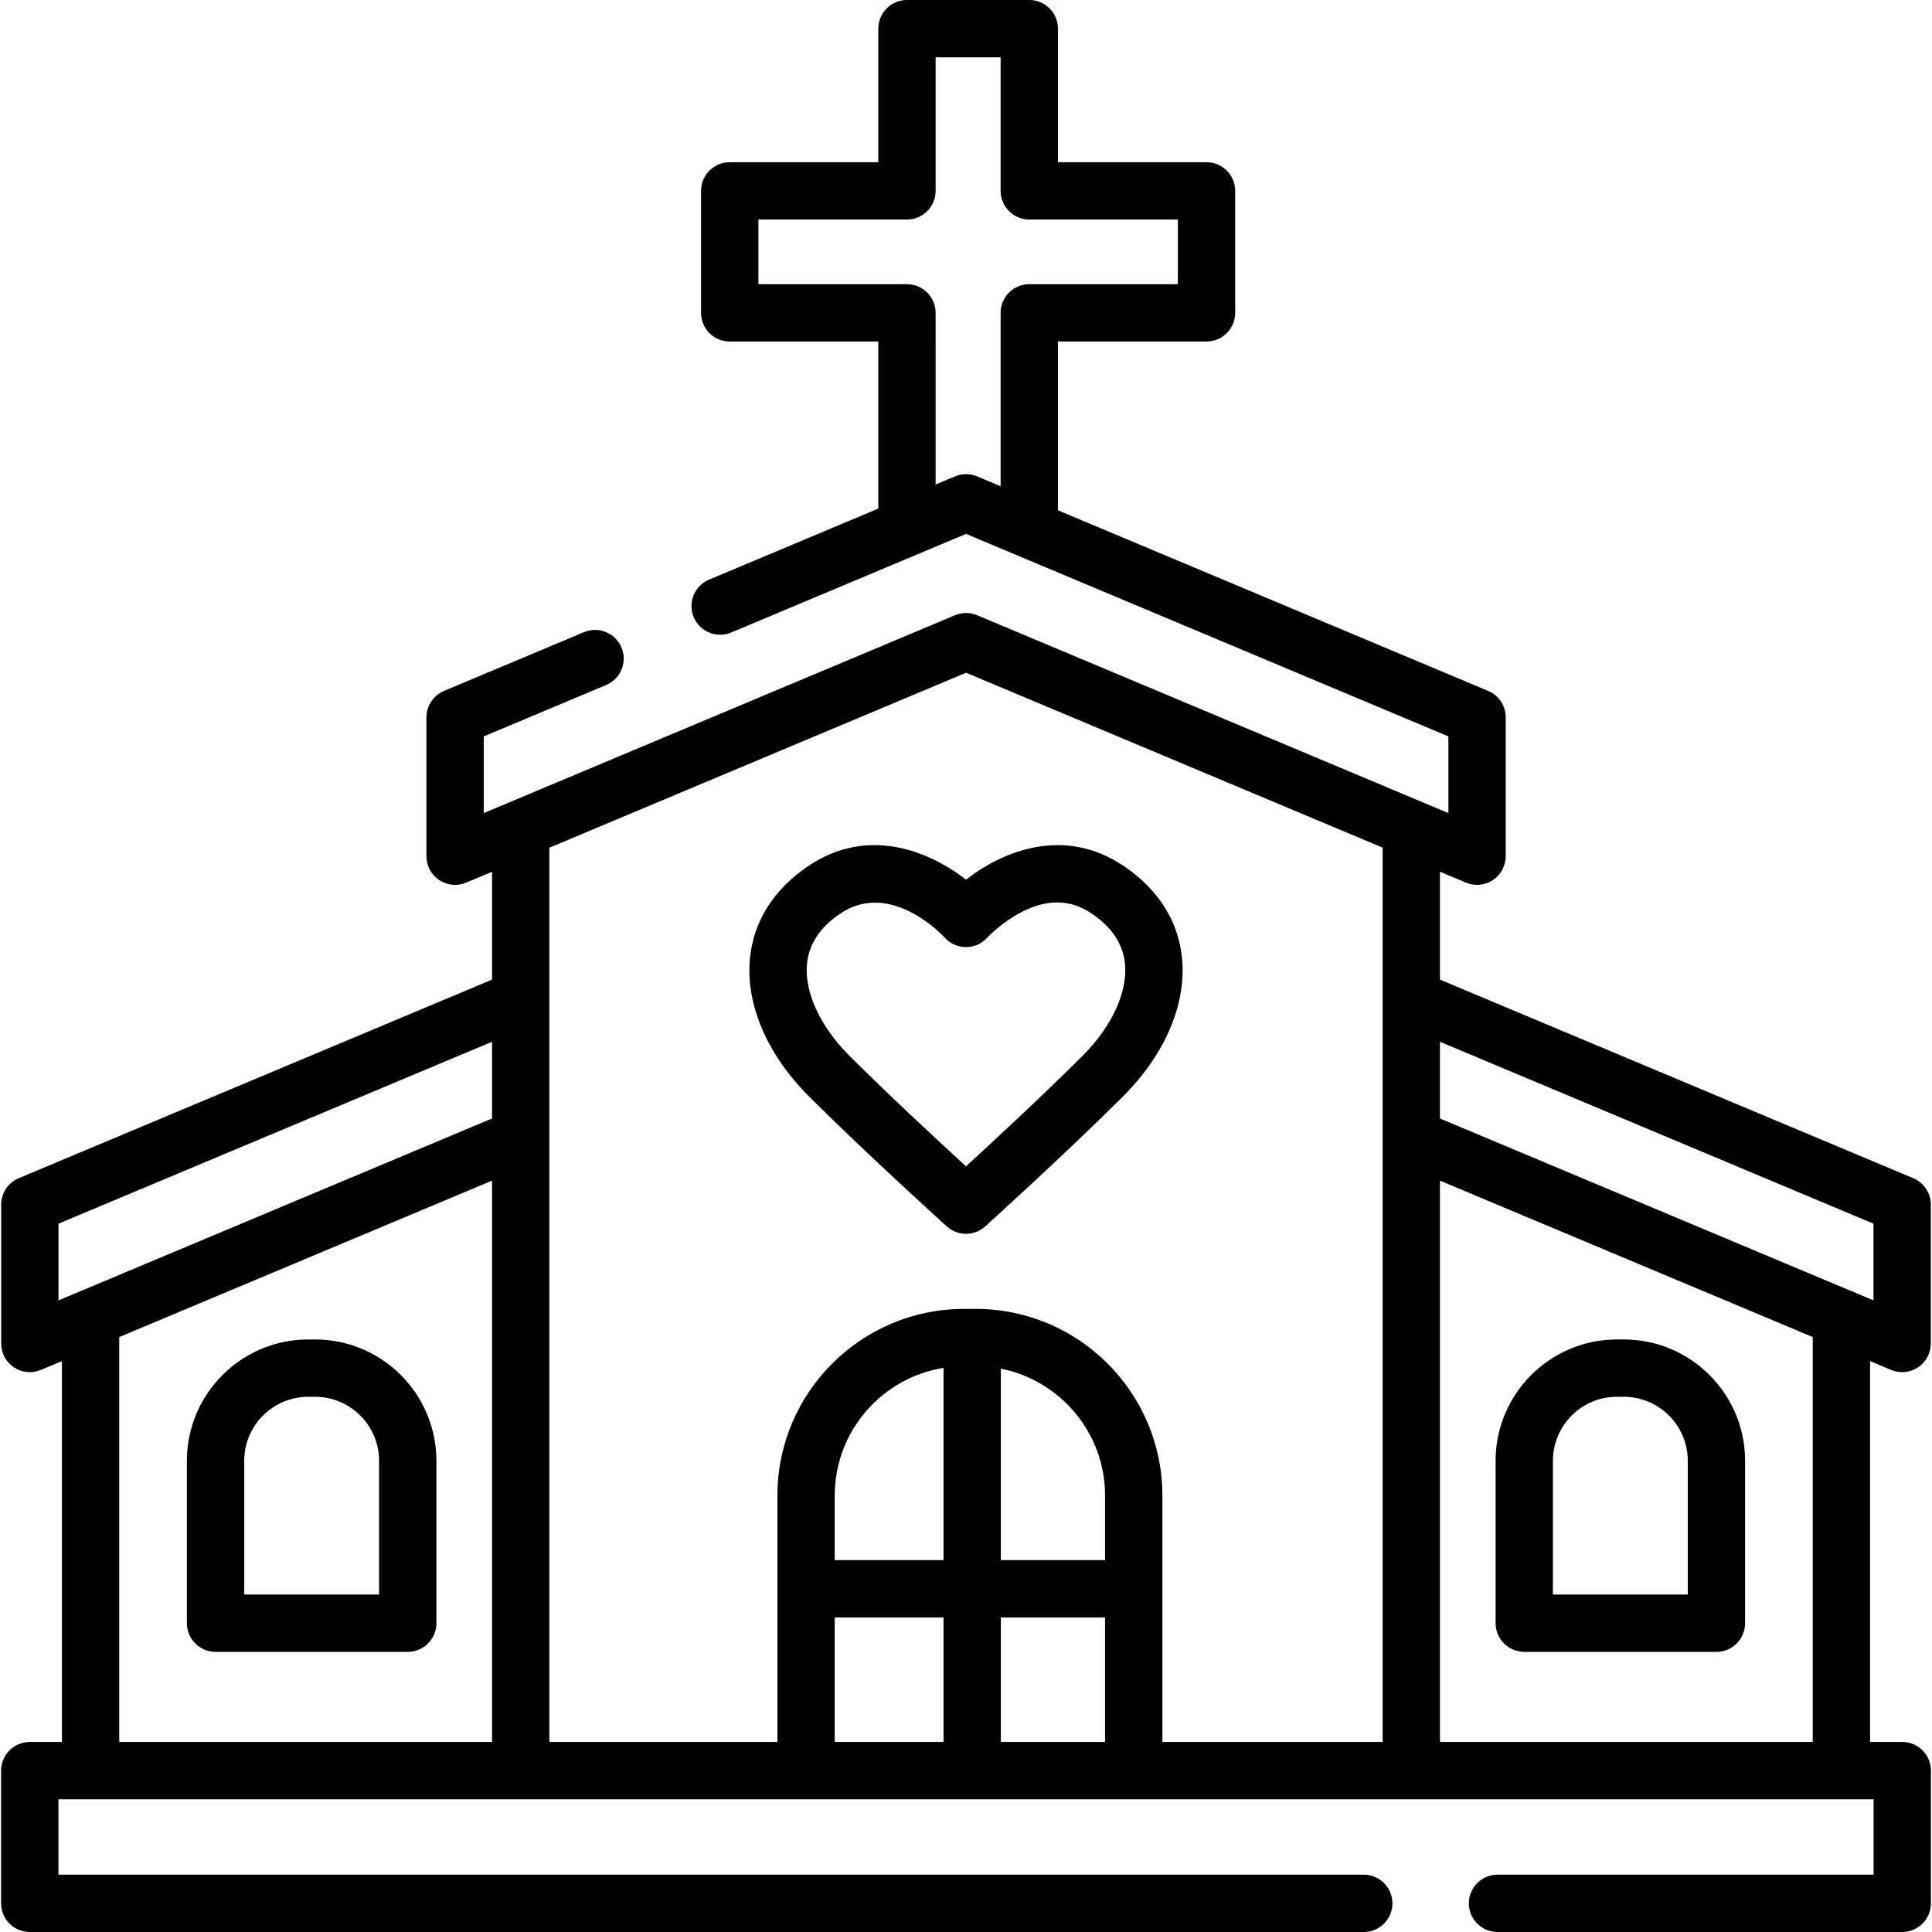 <?xml version="1.0" encoding="iso-8859-1"?>
<!-- Generator: Adobe Illustrator 19.0.0, SVG Export Plug-In . SVG Version: 6.00 Build 0)  -->
<svg version="1.1" id="Capa_1" xmlns="http://www.w3.org/2000/svg" xmlns:xlink="http://www.w3.org/1999/xlink" x="0px" y="0px"
	 viewBox="0 0 511.999 511.999" style="enable-background:new 0 0 511.999 511.999;" xml:space="preserve">
<g>
	<g>
		<path d="M83.5,354.972h-1.819c-17.727,0-32.149,14.422-32.149,32.149v43.044c0,4.195,3.401,7.595,7.595,7.595h50.927
			c4.195,0,7.595-3.401,7.595-7.595v-43.044C115.649,369.394,101.227,354.972,83.5,354.972z M100.459,422.57H64.722v-35.449
			c0-9.351,7.607-16.959,16.959-16.959H83.5c9.351,0,16.959,7.607,16.959,16.959V422.57z"/>
	</g>
</g>
<g>
	<g>
		<path d="M430.318,354.972h-1.819c-17.727,0-32.149,14.422-32.149,32.149v43.044c0,4.195,3.401,7.595,7.595,7.595h50.927
			c4.196,0,7.595-3.401,7.595-7.595v-43.044C462.467,369.394,448.045,354.972,430.318,354.972z M447.277,422.57H411.54v-35.449
			c0-9.351,7.608-16.959,16.959-16.959h1.819c9.35,0,16.959,7.607,16.959,16.959V422.57z"/>
	</g>
</g>
<g>
	<g>
		<path d="M313.261,254.021c-0.931-9.807-6.237-18.258-15.347-24.44c-15.847-10.756-32.122-4.071-41.913,3.536
			c-9.792-7.608-26.066-14.29-41.914-3.536c-9.109,6.182-14.417,14.633-15.346,24.439c-1.151,12.127,4.538,25.432,15.609,36.503
			c14.682,14.682,36.337,34.291,36.555,34.488c1.446,1.308,3.271,1.963,5.096,1.963c1.824,0,3.65-0.654,5.096-1.963
			c0.217-0.196,21.874-19.806,36.555-34.488C308.722,279.452,314.412,266.147,313.261,254.021z M286.909,279.781
			c-10.111,10.111-23.654,22.66-30.909,29.315c-7.253-6.654-20.793-19.199-30.909-29.315c-7.743-7.741-11.941-16.835-11.231-24.326
			c0.495-5.223,3.441-9.699,8.755-13.304c3.127-2.123,6.277-2.94,9.275-2.94c9.831,0,18.034,8.798,18.463,9.266
			c1.44,1.601,3.493,2.515,5.646,2.515c2.153,0,4.206-0.913,5.646-2.515c0.036-0.04,3.815-4.143,9.389-6.93
			c6.764-3.382,12.767-3.186,18.35,0.604c5.314,3.606,8.259,8.081,8.755,13.304C298.85,262.945,294.652,272.039,286.909,279.781z"/>
	</g>
</g>
<g>
	<g>
		<path d="M504.112,461.638h-8.525V360.705l5.566,2.335c0.945,0.396,1.943,0.591,2.937,0.591c2.065,0,4.11-0.842,5.612-2.472
			c1.334-1.447,1.984-3.399,1.984-5.366v-36.557c0-3.059-1.836-5.821-4.657-7.005l-125.426-52.626v-28.596l6.893,2.894
			c0.945,0.397,1.944,0.592,2.939,0.592c2.287,0,4.549-1.031,6.074-3.025c1.036-1.354,1.522-3.052,1.522-4.757v-36.61
			c0-3.059-1.835-5.819-4.655-7.003l-114.012-47.867v-44.73h39.374c4.195,0,7.595-3.401,7.595-7.595V50.584
			c0-4.195-3.401-7.595-7.595-7.595h-39.374V7.595c0-4.195-3.401-7.595-7.595-7.595h-32.417c-4.195,0-7.595,3.401-7.595,7.595
			v35.394h-39.374c-4.195,0-7.595,3.401-7.595,7.595V82.91c0,4.195,3.401,7.595,7.595,7.595h39.374v44.275l-44.855,18.832
			c-3.867,1.623-5.686,6.075-4.063,9.943c1.623,3.867,6.075,5.686,9.943,4.063l62.238-26.13l127.821,53.665v20.322l-124.879-52.431
			c-1.881-0.79-3.999-0.79-5.881,0l-124.881,52.431v-20.322l32.435-13.618c3.867-1.623,5.686-6.075,4.063-9.943
			c-1.623-3.868-6.075-5.686-9.943-4.063l-37.09,15.572c-2.82,1.184-4.655,3.944-4.655,7.003v36.607
			c0,1.762,0.521,3.516,1.621,4.891c2.206,2.757,5.847,3.59,8.914,2.301l6.852-2.876v28.577L4.969,312.232
			c-2.821,1.184-4.656,3.944-4.656,7.004v36.623c0,1.702,0.487,3.397,1.521,4.749c1.525,1.993,3.79,3.024,6.074,3.024
			c0.994,0,1.994-0.195,2.938-0.591l5.566-2.335v100.932H7.887c-4.195,0-7.595,3.401-7.595,7.595v35.171
			c0,4.195,3.401,7.595,7.595,7.595H361.41c4.195,0,7.595-3.401,7.595-7.595c0-4.195-3.401-7.595-7.595-7.595H15.483v-19.981
			h481.034v19.981h-99.661c-4.195,0-7.595,3.401-7.595,7.595c0,4.195,3.401,7.595,7.595,7.595h107.256
			c4.195,0,7.595-3.401,7.595-7.595v-35.171C511.707,465.039,508.306,461.638,504.112,461.638z M265.175,82.91v45.947l-6.214-2.609
			c-1.881-0.791-3.999-0.791-5.881,0l-5.131,2.154V82.91c0-4.195-3.401-7.595-7.595-7.595h-39.374V58.18h39.374
			c4.195,0,7.595-3.401,7.595-7.595V15.191h17.226v35.394c0,4.195,3.4,7.595,7.595,7.595h39.374v17.135H272.77
			C268.574,75.315,265.175,78.715,265.175,82.91z M15.503,344.613v-20.327l114.892-48.207v20.327L15.503,344.613z M130.396,461.638
			H31.603V354.332l98.793-41.452V461.638z M250.042,461.638h-28.83v-32.992h28.83V461.638z M250.042,413.456h-28.83v-17.125
			c0-17.046,12.51-31.219,28.83-33.833V413.456z M292.853,461.638h-27.62v-32.992h27.62V461.638z M292.854,413.456h-27.62v-50.742
			c15.724,3.105,27.62,16.996,27.62,33.618V413.456z M366.413,461.638h-58.369v-65.307c0-27.273-22.187-49.46-49.46-49.46h-3.102
			c-27.273,0-49.46,22.188-49.46,49.46v65.307h-60.436V224.651l110.435-46.366l110.393,46.348V461.638z M381.604,276.08
			l114.892,48.207v20.327l-114.892-48.207V276.08z M480.396,461.638L480.396,461.638h-98.793V312.88l98.793,41.452V461.638z"/>
	</g>
</g>
<g>
</g>
<g>
</g>
<g>
</g>
<g>
</g>
<g>
</g>
<g>
</g>
<g>
</g>
<g>
</g>
<g>
</g>
<g>
</g>
<g>
</g>
<g>
</g>
<g>
</g>
<g>
</g>
<g>
</g>
</svg>
